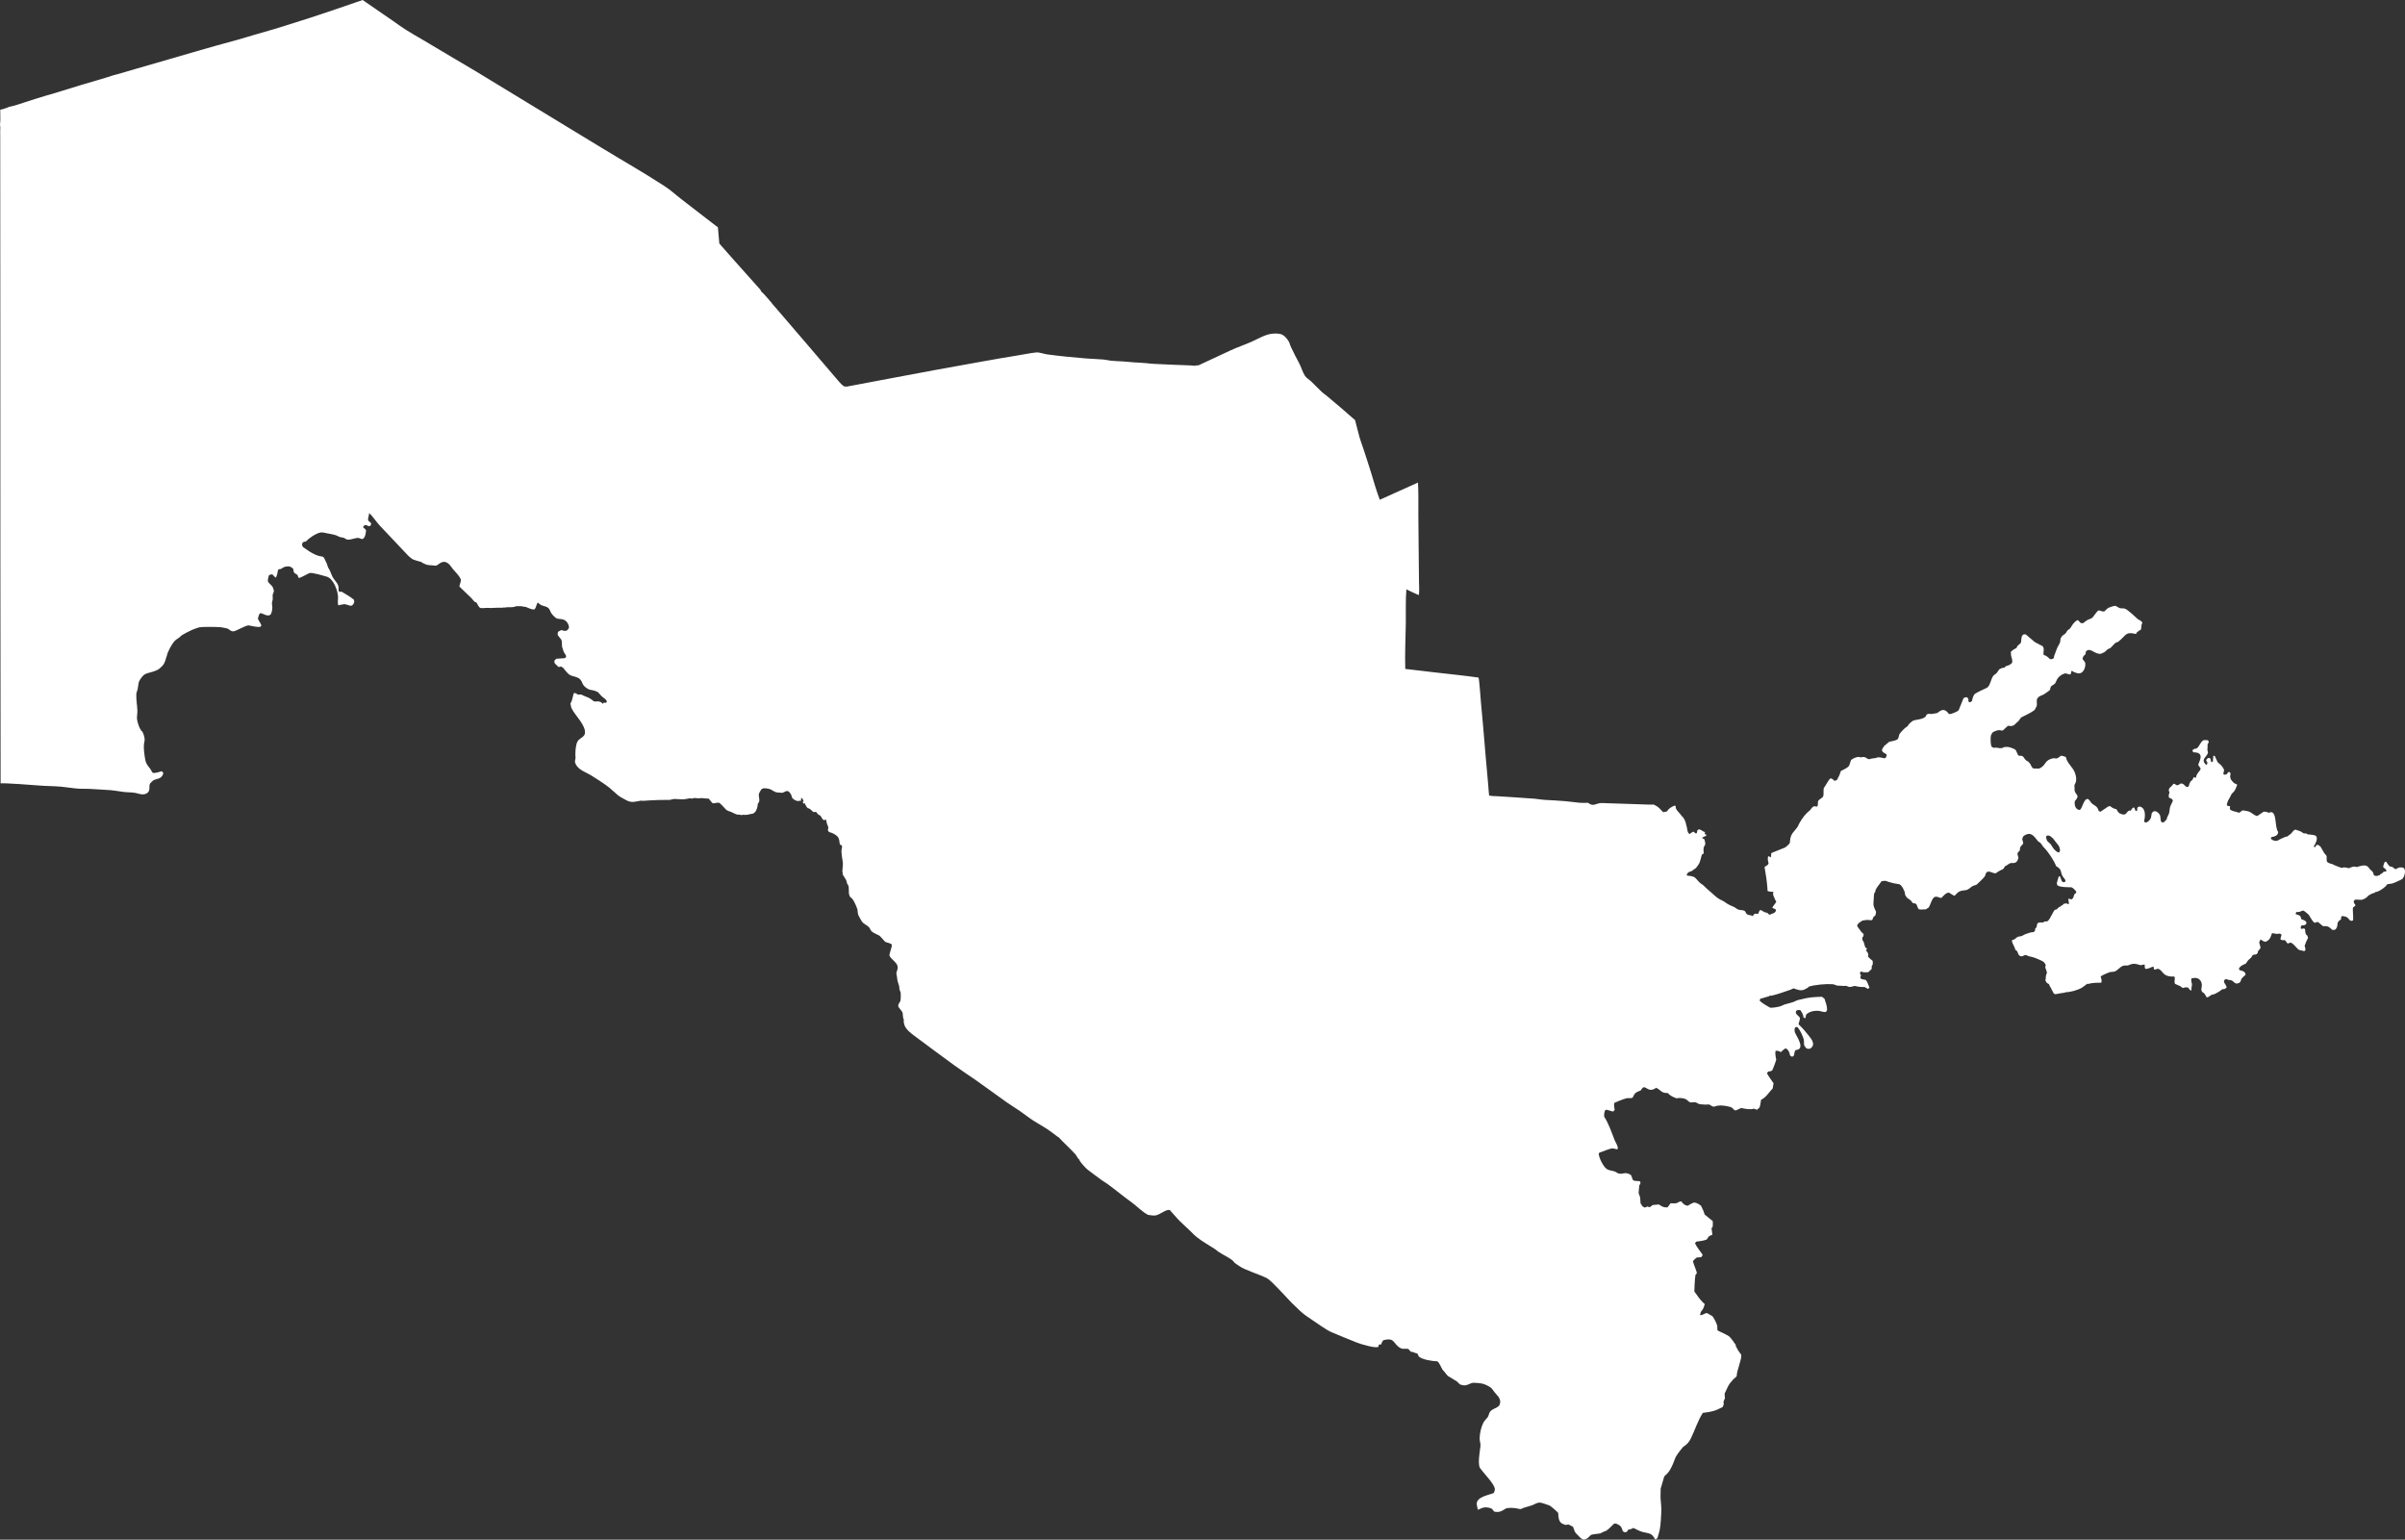<svg width="1376" height="881" viewBox="0 0 1376 881" fill="none" xmlns="http://www.w3.org/2000/svg">
<rect x="0" y="0" width="1376" height="881" fill="#333333" stroke="none"/>
<path fill-rule="evenodd" clip-rule="evenodd" d="M1170.78 478.504C1170.95 478.238 1171.23 478.141 1171.52 478.077C1172.75 477.795 1174.49 479.59 1175.22 480.486C1175.48 480.799 1175.64 481.178 1175.92 481.476C1176.38 481.901 1176.69 482.474 1177.05 482.927C1177.15 483.056 1177.3 483.146 1177.41 483.273C1178.08 484.088 1178.87 485.929 1178.53 486.97C1178.43 487.262 1178.31 487.576 1178.01 487.727C1176.75 487.822 1175.36 486.109 1174.66 485.192C1174.16 484.534 1173.8 483.726 1173.28 483.073C1172.79 482.463 1172.12 482.089 1171.62 481.499C1171.53 481.387 1171.39 481.3 1171.34 481.207C1170.94 480.49 1170.49 479.301 1170.78 478.504ZM1021.44 484.89C1021.4 484.887 1014.26 487.741 1013.47 488.103C1013.27 488.909 1013.44 489.848 1013.09 490.607C1012.66 490.248 1012.13 490.055 1011.61 489.877C1011.61 490.341 1011.47 490.785 1011.44 491.245C1011.28 493.457 1012.99 494.091 1010.36 495.576C1010.09 495.728 1009.87 495.949 1009.56 496.014C1010.32 500.18 1010.96 504.632 1011.26 508.846C1011.28 509.139 1011.15 509.467 1011.3 509.745C1011.51 510.137 1013.94 510.374 1014.4 510.298L1014.72 510.589L1014.43 511.028C1014.53 511.432 1014.51 512.393 1014.69 512.687C1015.31 513.671 1015.48 514.961 1016.3 515.881C1015.82 517.165 1014.3 518.278 1014.04 519.575C1014.64 519.739 1016.38 520.151 1016.08 521.119C1015.55 522.795 1013.43 522.68 1012.77 523.415C1012.41 523.341 1012.06 523.194 1011.75 523.008C1011.63 522.697 1011.31 522.429 1011.01 522.309C1010.59 522.142 1010.11 522.177 1009.7 521.995C1008.77 521.591 1008.18 520.915 1007.1 520.712C1006.52 521.233 1006.21 521.975 1006.02 522.716C1005.57 523.08 1004.71 522.851 1004.21 522.747C1003.51 523.015 1003.1 523.644 1002.85 524.321C1002.2 523.367 1000 524.027 999.141 522.716C998.782 522.167 998.617 521.383 997.915 521.088C996.86 520.642 995.56 520.892 994.477 520.42C993.444 519.971 992.607 519.124 991.601 518.73C990.484 518.293 989.419 517.852 988.385 517.218C987.266 516.531 986.382 515.722 985.129 515.182C981.851 513.771 979.52 510.844 976.763 508.701C975.94 508.061 975.328 507.188 974.507 506.543C973.946 506.102 973.335 505.727 972.769 505.291C971.562 504.36 970.307 502.25 969.046 501.744C967.861 501.267 966.445 501.116 965.182 500.991L965.029 500.614C965.785 498.475 966.906 499.091 968.262 498.172C968.866 497.764 969.237 497.344 969.913 497.005C970.454 496.732 971.174 495.476 971.586 494.97C973.087 493.119 973.111 489.911 973.978 488.688L974.507 488.573L974.777 488.25C974.7 487.234 974.549 486.176 974.731 485.163C975.029 483.483 976.063 483.995 975.479 481.5C975.41 481.204 975.274 480.439 975.09 480.225C974.85 479.945 974.119 479.808 973.776 479.411C974.596 478.796 975.244 478.72 976.074 478.275L976.315 477.722C976.093 477.445 975.667 477.247 975.314 477.253L975.49 476.063C974.116 476.031 972.67 473.706 971.249 474.98C970.879 475.312 971.196 476.331 970.566 476.946C970.011 476.924 969.516 476.503 969.27 476.025L968.751 475.902C968.046 476.2 967.284 476.778 966.654 477.223C965.363 476.59 965.404 474.366 965.059 473.147C964.337 470.587 964.654 470.381 963.096 467.823C962.906 467.51 962.538 467.324 962.294 467.055C961.897 466.615 961.589 466.099 961.211 465.642C960.115 464.32 958.467 463.09 958.713 461.126C958.467 461.15 958.035 460.953 957.834 461.05C956.188 461.847 954.72 462.563 953.789 464.273L951.608 464.762C949.357 462.527 949.071 461.727 946.185 460.371C946.141 460.351 943.546 460.405 943.325 460.397L932.318 460.019L918.95 459.586C917.984 459.555 916.932 459.447 915.97 459.493C914.396 459.568 913.056 460.346 911.593 460.54C910.736 460.654 909.204 459.953 908.609 459.365C907.066 459.355 905.405 459.486 903.876 459.351C901.184 459.112 898.5 458.716 895.809 458.452C891.778 458.056 887.661 457.941 883.622 457.69C881.784 457.575 879.95 457.182 878.113 457.032C871.16 456.467 864.163 456.118 857.201 455.628C855.485 455.507 853.67 455.585 851.99 455.218C851.73 453.179 851.642 451.199 851.471 449.157C850.978 443.288 850.386 437.422 849.902 431.547C849.084 421.622 848.25 411.698 847.301 401.786C847.054 399.206 846.437 389.515 845.938 387.705C837.588 386.546 829.182 385.687 820.806 384.733C815.208 384.096 809.605 383.354 804.004 382.764C803.745 374.139 804.18 365.379 804.321 356.734C804.426 350.267 804.125 343.659 804.638 337.233C804.912 337.358 811.147 340.385 811.803 340.487C812.101 337.958 811.89 335.318 811.862 332.772C811.787 326.151 811.706 319.525 811.657 312.904L811.501 295.023C811.442 288.743 811.647 282.389 811.283 276.117C803.996 279.385 796.717 282.671 789.44 285.964C787.454 280.786 785.944 275.336 784.32 270.037C782.948 265.563 781.456 261.106 780.008 256.655C779.335 254.587 778.485 252.52 777.906 250.428C776.985 247.1 776.167 243.728 775.299 240.384C769.861 235.647 764.404 230.875 758.838 226.289C758.057 225.645 757.13 225.079 756.392 224.394C754.252 222.407 752.264 220.238 750.148 218.222C749.144 217.267 747.384 216.24 746.634 215.076C745.184 212.822 744.467 209.899 743.172 207.558C741.713 204.916 740.326 202.181 739.037 199.442C738.585 198.484 738.069 197.462 737.837 196.42C737.242 194.918 736.096 193.492 734.956 192.439C733.301 190.91 731.447 190.822 729.286 190.851C724.433 190.917 720.452 193.586 716.233 195.475C712.241 197.263 708.001 198.646 704.061 200.494C697.972 203.351 691.911 206.196 685.796 209C685.556 209.11 684.638 209.083 684.322 209.07L683.976 209.312C679.933 208.923 675.823 208.954 671.773 208.739C667.946 208.536 664.112 208.356 660.278 208.206C658.692 208.144 657.066 207.942 655.493 207.767C653.4 207.535 651.206 207.52 649.096 207.371C646.796 207.21 644.5 206.928 642.201 206.792C640.027 206.664 637.8 206.62 635.636 206.406C634.247 206.269 632.86 205.857 631.472 205.731C628.051 205.42 624.596 205.373 621.171 205.091C613.885 204.491 606.332 203.768 599.079 202.774C597.365 202.538 594.575 201.524 593.034 201.663C589.494 201.983 585.837 202.816 582.313 203.364C575.621 204.405 568.977 205.632 562.306 206.799C544.621 209.893 526.965 213.198 509.324 216.531C501.02 218.101 492.711 219.641 484.41 221.225C484.307 221.245 483.125 221.113 482.976 221.1C481.982 220.5 480.897 219.408 480.15 218.529C468.175 204.454 456.123 190.448 444.099 176.427C443.76 176.031 440.997 172.945 441.02 172.69C440.467 172.307 440.276 171.865 439.871 171.407C438.454 169.812 437.126 168.19 435.518 166.792C435.559 166.724 435.088 165.829 435.016 165.748L427.763 157.623C422.346 151.557 416.887 145.485 411.555 139.343L410.734 130.017C410.273 129.689 409.795 129.374 409.347 129.029L389.703 113.867C385.873 110.911 383.949 108.905 379.881 106.286C366.326 97.557 358.34 93.18 344.569 84.802L273.94 41.834C269.457 39.107 264.91 36.469 260.398 33.789L241.623 22.634C237.961 20.459 235.828 19.343 232.234 17.056C229.236 15.148 227.656 13.902 224.729 11.885L209.718 1.543L207.485 0C187.129 7.079 166.666 14.006 145.909 19.811C142.558 20.748 139.218 21.88 135.863 22.78C120.534 26.894 105.29 31.388 90.048 35.84C82.43 38.065 74.792 40.19 67.186 42.47C66.539 42.664 65.851 42.752 65.215 42.964C59.044 45.021 52.769 46.708 46.544 48.586C39.62 50.674 32.738 52.939 25.775 54.887C21.926 55.964 18.101 57.304 14.281 58.502C11.787 59.284 9.148 60.276 6.614 60.843C6.193 60.937 5.648 60.987 5.254 61.148C3.518 61.858 1.994 62.436 0.14 62.78C0.091 65.117 0.293 67.513 0.136 69.84C0.098 70.391 -0.057 71.121 0.022 71.663C0.113 72.291 0.233 72.934 0.172 73.58C0.049 74.884 0.13 76.095 0.132 77.392L0.138 90.452L0.155 119.768C0.155 144.607 0.197 169.447 0.197 194.286C0.197 278.937 0.212 363.589 0.341 448.24C2.413 447.942 19.325 449.198 22.064 449.443C26.382 449.83 30.694 449.748 35.025 450.138C38.421 450.445 41.825 451.094 45.238 451.296C47.407 451.424 49.639 451.267 51.794 451.433C55.699 451.733 59.629 451.808 63.527 452.145C65.922 452.352 68.342 452.868 70.737 453.148C72.972 453.41 75.421 453.302 77.617 453.736C78.65 453.94 79.713 454.338 80.75 454.48C82.725 454.752 84.906 454.141 85.414 451.915C85.753 450.43 85.014 449.21 86.276 447.85C86.369 447.75 87.675 446.53 87.732 446.501C88.743 445.98 90.099 445.757 91.17 445.329C92.239 444.901 93.761 443.204 93.269 441.981L92.524 441.301C90.664 441.807 89.494 442.334 87.545 442.289C87.078 442.127 86.355 440.508 86.058 440.068C85.269 438.901 84.201 437.878 83.662 436.549C83.477 436.092 83.222 435.342 83.136 434.86C82.641 432.093 82.046 428.434 82.413 425.53C82.499 424.855 82.719 424.137 82.757 423.463C82.835 422.052 82.08 419.517 81.274 418.391L80.654 418.118L80.694 417.711C79.679 416.771 78.395 412.679 78.363 411.148C78.33 409.621 78.655 408.054 78.6 406.518C78.484 403.342 77.88 400.64 77.993 397.308C78.033 396.125 78.635 395.133 78.809 394.008C78.975 392.924 79.104 391.811 79.312 390.736C79.332 390.636 79.59 389.855 79.634 389.77C82.63 384.144 84.362 385.854 89.79 383.474C90.993 382.947 92.125 381.847 92.996 380.895C94.577 379.167 94.71 377.131 95.508 375.047C95.851 372.99 98.377 368.46 99.732 366.962C100.436 366.184 101.457 365.539 102.308 364.974C102.498 364.847 102.879 364.388 103.112 364.409C103.121 363.566 109.338 360.654 110.096 360.332C111.19 359.865 112.384 359.507 113.507 359.102C115.292 358.457 125.001 358.733 126.471 358.921C127.543 359.058 128.652 359.342 129.716 359.546C131.13 359.818 131.872 361.405 133.571 361.241C135.351 361.07 140.758 357.605 142.364 357.868C143.951 358.128 147.638 359.185 149.192 358.531L149.529 357.834C149.076 356.373 147.954 355.251 147.553 353.951C147.698 353.284 148.202 351.311 148.842 350.892C149.984 350.534 152.71 353.066 154.573 351.834C155.548 351.189 155.808 348.416 155.808 347.461C155.808 346.614 155.516 345.713 155.605 344.852C155.67 344.234 155.977 343.596 156.031 342.979C156.096 342.238 155.995 341.358 155.978 340.607C155.96 339.782 156.861 338.946 156.667 337.94C156.569 337.432 156.308 336.6 156.101 336.125C155.429 334.585 153.484 333.888 153.205 332.225C153.274 331.603 153.61 329.431 154.084 328.98C154.791 328.774 155.314 328.493 156.043 328.817C156.308 329.192 157.357 330.477 157.874 330.478C158.546 329.245 158.833 327.511 159.067 326.151L159.534 325.668L160.454 325.682C160.735 325.322 160.969 325.42 161.219 325.266C162.702 324.351 162.735 324.195 164.658 324.109C165.834 323.898 167.087 324.7 167.801 325.569C168.161 329.033 169.067 327.561 170.367 329.286L170.7 330.505L171.024 330.67C172.257 330.59 175.828 328.386 177.055 327.917C178.476 327.373 185.617 329.603 186.872 329.937C190.797 330.983 193.427 338.236 193.412 341.834C193.406 343.465 193.06 344.782 193.533 346.362C194.616 346.189 195.698 345.855 196.776 345.725C198.094 345.566 200.079 346.866 201.185 346.545C202.106 346.065 202.411 345.341 202.711 344.361L202.482 343.163C201.296 342.026 196.836 339.33 195.351 338.496L194.436 338.713L193.665 338.048C194.235 333.857 192.012 333.315 190.147 329.847C189.584 328.8 189.244 327.559 188.735 326.477C188.442 325.853 187.994 325.283 187.706 324.659C187.391 323.974 187.279 323.17 186.973 322.484C184.358 316.63 185.507 319.512 180.675 317.492C178.044 316.39 175.681 314.617 173.328 313.016L172.768 311.751L173.083 310.597L173.799 310.015L174.866 309.913C176.935 307.843 180.32 305.449 183.193 304.729C184.347 304.439 185.76 304.889 186.883 305.112C188.702 305.473 190.637 305.739 192.393 306.353C193.095 306.599 193.76 307.073 194.465 307.302C195.123 307.514 195.903 307.486 196.56 307.7C197.311 307.944 198.011 308.682 198.856 308.767C201 308.982 203.31 307.563 205.324 307.834C205.811 307.899 206.842 308.564 207.319 308.453C209.042 307.886 209.27 304.941 209.445 303.486C209.222 302.902 208.295 302.149 207.794 301.837V301.549C208.278 300.741 208.032 300.959 208.688 300.494C209.893 300.179 210.556 301.269 211.456 301.037L212.052 300.676C212.209 300.387 212.443 299.663 212.273 299.333C211.925 298.834 210.863 298.242 210.722 297.85C210.237 296.491 211.298 295.045 211.134 293.561C212.646 294.595 215.741 299.154 217.311 300.788C221.926 305.586 226.408 310.433 230.989 315.255C232.594 316.944 233.982 318.621 235.957 319.934C236.44 320.255 240.389 321.471 241.074 321.574C241.334 322.034 243.406 322.847 243.827 323.016C245.01 323.494 246.109 323.328 247.329 323.505C250.527 323.969 249.617 323.447 252.225 321.964C252.755 321.662 254.163 321.333 254.81 321.568C257.174 322.429 257.61 323.747 259.064 325.54C259.868 326.532 263.448 330.092 263.65 331.697C263.829 333.113 262.606 335.076 262.934 335.719C265.276 337.918 267.569 340.158 269.863 342.405C270.226 342.76 271.186 344.093 271.477 344.277C271.795 344.477 272.265 344.63 272.613 344.786C273.368 345.853 273.646 347.268 274.867 347.895C276.15 348.069 277.311 347.879 278.579 347.825C279.415 347.79 280.293 347.954 281.127 347.895C283.387 347.734 285.476 347.687 287.734 347.735L287.908 347.593C288.615 347.785 289.354 347.501 290.063 347.467C291.379 347.404 292.823 347.571 294.123 347.267C294.363 347.21 295.247 346.86 295.414 346.848C296.204 346.788 299.071 346.769 299.763 347.252L300.163 347.113C301.457 347.315 303.967 348.994 305.735 348.709C306.934 347.579 306.711 346.046 307.689 344.781C308.22 345.192 308.918 345.903 309.502 346.191C311.176 347.014 312.574 346.706 314.028 348.212C314.515 348.716 314.852 349.874 315.21 350.503C315.868 351.657 317 352.804 318.06 353.586C319.475 354.629 321.756 353.601 323.818 355.389C324.821 356.259 325.755 358.061 325.464 359.414C325.224 359.932 324.704 360.47 324.258 360.81C323.393 361.223 322.091 360.868 321.248 360.504C320.547 360.781 320.006 361.09 319.359 361.485C319.043 361.949 318.986 362.898 319.109 363.424C321.363 366.649 321.486 365.084 321.567 370.02C321.688 370.188 322.349 372.681 322.667 373.247C323.182 374.166 323.842 374.651 323.912 375.83C323.693 376.065 323.498 376.329 323.309 376.588C321.673 376.691 320.036 376.785 318.402 376.926C317.826 377.265 317.42 377.68 317.104 378.252L317.429 379.622C318.127 380.348 318.874 381.032 319.616 381.712C320.128 381.557 320.607 381.423 321.146 381.372L321.728 381.956L322.025 381.89C323.201 383.298 324.831 385.768 326.533 386.458C328.115 387.099 330.375 387.307 331.69 388.522C333.71 390.39 332.471 391.864 336.292 394.156C337.438 394.843 338.841 394.807 340.082 395.199C342.921 396.098 342.325 396.555 344.276 398.409C345.243 399.329 346.487 399.848 347.146 401.096L347.084 401.838L346.638 402.118L345.362 402.094L344.943 402.728C342.968 400.394 340.503 401.855 339.72 401.23C336.534 398.685 336.333 399.204 333.676 397.97C333.289 397.79 332.911 397.494 332.482 397.401C331.989 397.294 331.239 397.595 330.738 397.445C330.155 397.27 329.291 396.392 328.639 396.575L328.219 396.808C327.922 398.088 327.598 399.358 327.251 400.626C327.069 401.294 326.579 402.045 326.337 402.723C326.655 403.516 326.69 404.583 327.01 405.27C328.89 409.293 335.388 415.043 334.646 419.714C334.317 421.782 331.427 422.499 330.488 424.152C329.353 426.149 329.194 429.631 329.194 431.992C329.194 432.576 329.324 433.21 329.288 433.789C329.239 434.571 328.778 435.488 329.029 436.299C330.296 440.378 334.552 441.466 337.892 443.482C340.402 444.998 345.946 448.54 348.512 450.612C350.249 452.016 351.824 453.643 353.567 455.042C354.775 456.012 356.579 456.912 357.918 457.665C361.333 459.582 362.764 458.768 366.617 458.153C367.088 458.078 367.661 458.266 368.148 458.232L371.536 457.993C375.466 457.748 379.317 457.678 383.244 457.705C384.07 457.486 385.319 457.138 386.153 457.176C387.642 457.244 389.158 457.369 390.648 457.379C391.845 457.388 393.251 457.007 394.435 456.824C394.986 456.739 395.666 456.975 396.233 456.943C396.333 456.938 396.814 456.678 396.969 456.589C397.822 456.6 398.674 456.775 399.521 456.786C400.268 456.796 401.019 456.614 401.77 456.682C403.084 456.8 404.169 457.009 405.504 456.966C406.297 457.846 406.883 458.881 407.79 459.639C408.986 459.783 410.096 459.118 411.276 459.327C412.249 459.5 414.762 462.76 415.564 463.399C416.369 464.041 417.394 464.184 418.301 464.58C419.748 465.211 420.655 465.857 422.167 466.199L422.658 466.022C423.161 466.337 424.935 466.516 425.304 466.172C426.017 466.493 427.983 466.101 428.783 466.013L429.032 465.78C429.469 465.87 430.519 465.649 430.865 465.501C432.335 464.871 433.075 463.035 433.371 461.575C433.412 461.378 433.516 460.111 433.556 460.028C433.773 459.599 434.203 459.075 434.335 458.652C434.759 457.294 433.864 455.539 434.237 454.127C434.356 453.677 435.354 451.939 435.658 451.606C436.506 450.68 439.306 451.131 440.433 451.519C441.861 452.009 442.975 453.201 444.511 453.421L447.595 453.668C447.797 453.64 449.49 452.799 449.847 452.688C451.761 452.094 453.033 455.371 453.289 456.66C454.531 457.775 455.284 458.313 457.018 458.387L457.629 458.07L458.058 458.283L458.394 458.123C458.207 457.793 458.358 456.823 458.441 456.486L459.204 457.079L459.8 458.55L459.331 458.702L459.293 459.112C459.393 459.39 459.762 459.744 460.003 459.897L460.48 459.528C460.577 460.3 461.548 461.897 462.128 462.424C463.543 462.608 464.289 463.714 465.314 464.655C466.177 464.569 466.274 464.53 467.085 464.666C467.17 464.797 467.714 465.669 467.783 465.731C468.194 466.101 468.922 466.45 469.4 466.752C469.792 466.999 470.466 469.32 471.692 469.291L472.273 469.015L472.686 469.099C472.809 469.747 472.879 470.486 473.069 471.115C473.616 472.926 474.288 473.058 473.631 474.992C474.345 476.562 474.609 476.016 475.927 476.584C477.313 477.184 479.079 478.096 479.769 479.534C480.345 480.731 480.219 481.978 480.548 483.253L481.43 483.622L481.815 484.309C481.671 485.201 481.445 486.208 481.416 487.094C481.391 487.822 481.923 492.186 482.116 492.8C482.467 493.912 482.083 497.006 481.955 498.232C481.885 498.911 482.323 499.641 482.116 500.347C482.738 501.517 483.717 502.682 484.226 503.856C484.459 504.392 484.467 505.08 484.691 505.622C484.782 505.842 485.463 506.759 485.487 506.898C485.756 508.425 485.56 510.129 485.759 511.676L486.283 513.063C486.549 513.491 487.174 513.749 487.471 514.117C488.259 515.083 488.911 516.313 489.414 517.449C489.551 517.758 490.499 519.936 490.578 520.348C490.795 521.465 490.638 522.761 491.188 523.821C491.674 524.756 492.993 527.36 493.695 527.971C494.694 528.838 496.344 529.646 497.246 530.628C497.826 531.259 498.092 532.415 498.788 532.989C500.185 534.142 501.792 534.586 503.28 535.475C503.575 535.652 505.791 538.218 505.995 538.439C506.851 539.365 507.467 539.225 508.495 539.553C509.046 539.728 509.639 540.09 510.171 540.341C510.714 541.613 508.453 545.923 508.975 546.974C510 549.035 513.125 550.648 513.544 552.944C513.904 554.926 512.632 556.115 512.899 557.324C513.228 558.812 513.227 559.117 513.405 560.624C513.543 561.784 514.168 563.007 514.427 564.166C514.582 564.856 514.504 565.625 514.668 566.309C514.807 566.886 515.232 567.488 515.335 568.063C515.433 568.616 515.337 572.147 515.185 572.628C514.816 573.797 513.721 574.405 513.948 575.833C513.956 575.888 514.238 576.434 514.277 576.494C514.913 577.414 515.949 578.394 516.396 579.436C516.64 580.004 516.35 581.845 517.144 583.708C516.895 584.466 517.169 585.296 517.331 586.038C517.952 588.883 521.361 591.37 523.485 592.938C531.049 598.523 538.563 604.203 546.187 609.703C550.151 612.563 554.266 615.251 558.281 618.041C564.279 622.208 570.109 626.63 576.095 630.812C578.505 632.496 581.035 634.024 583.46 635.686C586.078 637.481 588.521 639.471 591.196 641.211C593.679 642.827 596.326 644.212 598.803 645.823C600.978 647.239 602.877 648.774 604.927 650.302C605.069 650.407 605.617 650.664 605.705 650.758C608.848 654.142 612.317 657.242 615.422 660.631C615.705 660.94 616.545 662.601 616.767 662.797C617.857 663.763 617.221 663.291 617.985 664.554C618.484 665.38 621.361 668.606 622.268 669.274C624.994 671.277 627.616 673.385 630.39 675.334C631.416 676.055 632.524 676.674 633.544 677.405C638.213 680.746 642.547 684.5 647.246 687.821C650.488 690.111 653.363 693.386 656.874 695.155C658.298 695.363 659.78 695.651 661.154 695.463C663.617 695.127 667.222 691.736 669.296 692.395C671.199 694.475 673.082 696.793 675.081 698.781C676.803 700.494 678.67 702.122 680.428 703.812C681.805 705.137 683.216 706.657 684.698 707.851C687.952 710.471 691.659 712.446 695.137 714.717C695.758 715.122 696.297 715.697 696.909 716.118C699.498 717.903 702.507 719.176 705.025 721.068C705.379 721.335 705.786 721.909 706.091 722.247C706.836 723.069 708.172 723.783 709.058 724.442C712.04 726.664 720.916 729.293 725.024 731.485C727.535 732.825 736.977 743.457 739.245 745.7C740.782 747.22 742.373 748.694 743.934 750.188C746.04 752.203 748.596 753.818 750.996 755.443C753.406 757.074 758.898 761.014 761.669 762.209C766.564 764.319 771.501 766.261 776.433 768.27C778.166 768.975 787.244 771.748 788.616 770.614L788.904 769.481L789.135 769.299C789.417 769.266 789.86 769.292 790.122 769.419C790.367 768.566 790.849 767.614 791.392 766.912C798.344 764.964 796.89 769.131 801.37 771.425C802.925 772.222 804.994 771.367 806.007 772.077C806.262 772.431 806.935 773.311 807.342 773.507C808.706 773.503 809.633 774.344 810.874 774.461C811.234 774.97 811.538 775.601 811.742 776.189C813.839 778.037 819.338 778.828 822.224 778.942C823.334 779.224 824.635 782.667 825.282 783.653C825.565 784.084 826.044 784.506 826.38 784.906C827.045 785.701 827.676 786.669 828.457 787.355C828.667 787.54 832.691 789.901 833.306 790.29C834.101 790.791 834.666 791.719 835.438 792.207C835.509 792.251 836.617 792.526 836.769 792.567C839.335 793.271 841.036 791.212 843.192 791.222C844.589 791.231 846.19 791.447 847.584 791.604C849.012 791.765 852 793.173 853.121 794.138C853.841 794.756 854.412 795.793 855.012 796.531C856.905 798.859 859.412 800.678 857.856 804.118C856.537 805.874 853.479 806.075 852.349 808.076C851.881 808.903 851.721 810.001 851.238 810.813C850.715 811.689 849.406 812.603 848.625 814.195C847.327 816.845 846.655 820.061 846.564 823.004C846.523 824.344 846.995 825.524 847.064 826.822C847.098 827.446 846.896 828.331 846.823 828.965C846.451 832.193 845.65 836.544 846.541 839.633C846.618 839.9 848.264 841.901 848.48 842.172C850.304 844.439 854.669 849.113 855.21 851.605C855.417 852.558 855.02 853.431 854.676 854.283C852.261 855.378 844.895 856.398 844.895 860.429C844.895 861.351 845.41 863.002 845.554 863.909C846.617 863.489 847.93 862.793 849.005 862.586C850.213 862.351 852.808 862.634 853.763 863.537C854.873 864.588 854.175 865.135 856.578 865.151C859.477 865.171 860.947 863.091 862.402 862.923C863.92 862.75 865.488 862.75 867.004 862.958C867.485 863.025 869.667 863.582 870.069 863.487C870.649 863.35 871.274 862.944 871.848 862.746C873.437 862.196 875.125 861.88 876.704 861.278C878.56 860.569 879.151 859.727 881.32 859.809C882.001 859.835 886.1 861.235 886.555 861.458C887.426 861.886 890.793 864.815 891.516 865.709C891.626 867.792 891.623 870.39 893.55 871.694C893.61 871.735 895.508 872.549 895.558 872.558C895.636 872.571 897.308 872.35 897.497 872.328C898.312 872.777 899.134 873.227 899.981 873.616C901.183 876.632 900.597 876.392 902.905 878.609C904.381 880.026 904.176 880.217 906.019 881C907.529 880.628 907.58 880.768 908.693 879.775C908.888 879.601 910.042 878.434 910.16 878.368C911.291 877.727 914.721 877.701 915.734 877.354C916.248 877.178 916.771 876.764 917.276 876.537C917.785 876.307 918.514 876.177 918.977 875.891C920.549 874.925 922.097 873.124 923.468 871.843L924.598 871.776C927.302 872.875 927.707 873.668 928.484 876.12L929.122 876.635L930.169 876.737L930.98 876.329L931.479 875.329C932.32 875.225 933.779 874.809 934.477 874.288C936.327 875.041 937.645 875.999 939.68 876.559C943.527 877.619 944.873 876.831 947.045 880.953L948.293 880.118C948.702 878.654 949.17 877.191 949.529 875.715C950.141 873.206 950.51 866.258 950.51 863.667C950.51 861.259 950.089 858.831 950.057 856.421C950.037 854.883 950.115 853.336 950.138 851.797C950.139 851.658 951.985 845.52 952.199 844.797C955.028 842.255 955.387 841.535 957.174 837.655C957.802 836.292 958.244 834.536 959.002 833.266C960.015 831.566 961.699 829.435 962.984 827.918C963.051 827.84 964.203 827.059 964.364 826.94C965.624 826.014 966.667 824.564 967.351 823.184C969.704 818.435 971.373 812.881 974.258 808.453C979.337 807.83 981.357 807.372 985.624 805.092C985.702 804.89 986.232 803.6 986.241 803.498C986.255 803.368 986.049 802.158 986.078 802.088C986.155 801.902 986.905 800.16 986.902 800.096C986.86 799.213 986.671 798.129 986.771 797.278C986.777 797.219 987.111 796.617 987.155 796.527C987.89 795.099 988.672 792.988 989.625 791.717C990.236 790.904 990.971 790.127 991.628 789.35C992.234 788.635 993.126 788.259 993.625 787.389C993.774 783.761 996.578 777.869 996.253 775.19C995.632 774.324 994.896 773.445 994.36 772.532C993.911 771.769 993.515 770.953 993.097 770.171C993.056 770.094 993.168 769.624 993.061 769.485C992.008 768.101 990.837 766.194 989.644 764.981C988.43 763.746 982.768 761.515 982.677 761.2C982.44 760.369 982.631 759.602 982.535 758.786C982.398 757.622 980.501 753.904 979.719 753.095C979.659 753.033 978.453 752.366 978.301 752.278C977.773 751.973 976.714 751.17 976.03 751.406C974.814 751.824 974.044 752.586 972.674 752.537C972.806 751.99 972.876 751.223 973.103 750.737C973.306 750.306 973.824 749.748 974.111 749.353C974.747 748.478 975.082 747.203 975.357 746.165C972.932 744.277 971.234 741.474 969.418 739.002C969.475 736.606 969.583 734.164 969.761 731.779C969.818 731.026 970.057 730.353 970.002 729.572L970.807 728.586C971.067 728.058 968.868 723.147 968.589 721.709C969.118 720.89 970.013 720.104 970.796 719.545C971.662 719.512 972.727 719.489 973.558 719.202L974.173 718.01C972.697 715.883 970.979 713.793 969.779 711.487L970.39 710.496C972.442 710.174 974.585 710.033 976.525 709.222L977.361 707.92C977.823 707.201 978.94 706.784 979.737 706.483C979.585 705.203 979.411 703.929 979.227 702.653L979.827 702.267C980.023 700.923 980.063 699.975 979.905 698.652C978.916 697.947 978.024 697.205 977.102 696.407C974.715 694.345 975.662 695.873 974.692 693.115C974.308 692.023 973.676 690.924 973.181 689.866C971.841 688.976 970.618 687.936 968.87 688.169C967.755 688.707 966.689 689.193 965.673 689.911C963.995 689.822 962.845 688.773 961.966 687.427C960.7 687.404 960.467 688.03 959.38 688.378C958.308 688.722 956.939 688.533 955.822 688.512C955.223 689.312 954.653 690.127 953.998 690.884C951.54 690.909 951.196 690.49 949.091 689.189L945.529 689.526C945.108 689.843 944.219 690.635 943.729 690.796L942.652 690.378C942.104 690.463 941.685 690.884 941.061 690.951L939.883 690.43C937.785 687.549 938.983 688.912 938.297 684.879C938.176 684.156 937.628 683.375 937.541 682.657C937.485 682.188 937.868 678.986 937.913 678.249L938.518 677.353L938.537 676.35L938.051 675.841C937.237 675.875 934.998 675.808 934.298 675.277L933.158 672.346C929.835 670.215 928.817 672.007 926.339 671.534C925.306 671.336 924.648 670.579 923.782 670.293C922.122 669.744 920.527 669.845 919.054 668.716C917.291 667.366 914.685 662.433 914.713 660.024L915.117 659.527C917.312 658.857 920.604 657.26 922.586 657.124C923.156 657.086 924.615 657.597 925.357 657.668L925.664 656.869C925.404 655.113 924.279 653.642 923.652 652.021C921.929 647.558 920.379 642.939 917.782 638.889C917.804 637.296 917.782 636.664 918.431 635.186C919.517 634.551 922.127 636.201 923.092 635.957L923.801 635.064C923.724 633.786 923.182 632.273 923.664 631.048C925.83 630.096 928.313 629.044 930.569 628.445C931.662 628.155 932.949 628.644 934.058 628.099C935.443 625.046 936.11 625.035 938.707 623.961C939.012 623.439 939.677 622.483 940.23 622.181C942.093 621.613 943.321 625.457 947.598 622.412C950.519 623.948 950.538 625.536 954.217 625.441C955.519 626.985 957.266 627.743 959.138 628.445C960.822 628.094 963.178 628.227 964.698 629.059C965.4 629.443 965.969 630.238 966.66 630.603C967.519 631.059 968.643 630.617 969.542 630.664C970.675 630.722 971.51 631.603 972.504 631.83C973.226 631.995 976.772 632.166 977.678 631.941C978.788 632.256 979.485 633.313 980.733 633.211C981.236 633.17 981.827 632.842 982.334 632.746C984.112 632.411 985.832 632.567 987.605 632.865C988.296 632.981 990.395 633.403 990.965 633.847C991.741 634.455 991.941 635.238 993.02 635.4C994.126 635.012 995.176 634.479 996.234 633.973C997.696 634.371 1001.93 635.14 1003.39 634.35L1005.26 635.002C1005.7 634.547 1006.18 634.114 1006.69 633.731C1007.25 632.226 1007.28 630.783 1007.6 629.238C1010.13 628.306 1012.34 624.73 1014.24 622.789L1014.71 619.793C1013.99 618.757 1011.19 615.049 1010.98 613.974C1011.26 613.761 1011.52 613.391 1011.7 613.09C1012.36 613.161 1013.35 612.895 1013.91 612.546C1014.33 611.922 1016.25 606.821 1016.27 606.186C1016.27 606.052 1016.03 605.365 1016 605.177C1015.8 604.055 1015.6 602.416 1015.9 601.26C1016.89 601.191 1018.09 601.392 1018.88 602.042C1019.69 601.267 1020.48 600.525 1021.43 599.905L1022.23 600.128C1023.23 600.81 1024.11 602.697 1024.12 603.892L1025.1 604.622L1025.9 604.444C1026.79 603.992 1026.38 602.091 1027.3 600.87C1033.33 600.436 1027.9 593.131 1026.89 590.625C1026.72 590.206 1026.71 588.49 1026.96 588.02L1027.77 587.641L1028.47 587.761C1030.26 589.956 1031.11 592.195 1032.07 594.886C1032.1 594.97 1032.16 597.564 1032.18 598L1033.23 599.634L1034.32 600.169L1035.72 600.01C1039 597.798 1036.55 594.689 1034.84 592.559C1032.72 589.924 1031.58 588.518 1029.15 586.225C1028.76 585.584 1030.16 583.49 1029.72 582.253C1029.1 581.238 1027.92 580.78 1027.47 579.627L1027.53 578.704L1027.94 578.209C1028.47 577.876 1029.51 577.807 1030.09 578.032C1030.97 579.387 1031.74 580.497 1031.87 582.202L1032.69 582.659L1032.93 582.44C1033.13 581.798 1033.28 581.322 1033.31 580.643C1034.98 578.751 1038.34 578.121 1040.84 578.457C1042.17 578.635 1043.42 579.341 1044.8 578.982L1045.36 577.825C1045.42 575.772 1044.5 573.46 1043.87 571.472C1043.37 571.049 1042.94 570.7 1042.4 570.346C1037.53 570.512 1035.09 570.623 1030.26 571.873C1029.54 572.058 1028.74 572.186 1028.05 572.443C1027.33 572.713 1026.64 573.166 1025.91 573.408C1024.28 573.95 1022.57 574.294 1020.92 574.81C1020.17 575.048 1019.42 575.583 1018.65 575.787C1016.78 576.288 1014.71 576.672 1012.77 576.616C1010.53 575.294 1008.58 574.309 1006.73 572.557L1007.15 571.505L1012.18 570.039C1012.53 569.444 1013.19 569.808 1013.84 569.663C1017.37 568.874 1021.11 567.389 1024.48 566.299C1024.8 566.193 1025.16 565.988 1025.48 565.845L1026.18 565.525C1028.4 566.252 1030.4 567.298 1032.68 566.054C1033.42 565.649 1034.41 565.259 1034.93 564.545C1038.43 563.454 1044.89 562.879 1048.63 563.169C1049.42 563.23 1050.32 563.804 1051.12 563.954C1051.45 564.017 1054.8 564.153 1055 564.166C1055.35 564.19 1055.77 564.032 1056.11 564.079C1056.69 564.161 1057.34 564.569 1057.92 564.721C1058.64 564.911 1061.1 564.129 1061.15 564.139C1063.05 564.596 1064.84 564.884 1066.83 564.745C1067.51 565.191 1068.03 565.494 1068.77 565.82L1069.61 565.12C1068.88 563.596 1068.6 561.907 1067.43 560.709L1065.04 560.24L1064.33 559.51L1064.74 558.039L1064.14 557.039L1064.44 555.968C1065.1 555.914 1065.29 556.098 1065.91 556.247C1066.87 556.477 1067.96 556.324 1068.93 556.276C1069.58 555.659 1070.24 555.053 1070.88 554.424L1070.89 552.854C1071.79 551.37 1071.47 551.829 1071.44 549.802C1070.47 549.04 1069.68 548.445 1068.9 547.512C1068.93 545.899 1068.93 545.102 1067.72 544.071L1068.13 542.6L1067.32 542.268C1066.53 540.692 1066.83 539.382 1065.53 537.828C1065.53 537.348 1065.55 536.868 1065.55 536.388L1066.15 535.688L1066.22 534.365C1065.87 534.061 1065.35 533.728 1065.07 533.379C1064.26 532.363 1063.52 531.241 1062.75 530.186C1061.81 528.899 1065.06 526.966 1065.82 526.682C1065.94 526.64 1066.78 526.555 1066.95 526.533C1069.53 526.193 1068.47 526.482 1070.49 526.569C1070.58 526.572 1070.91 526.461 1071.02 526.434L1071.47 525.972L1071.42 525.664L1072.12 524.37L1072.95 523.972L1073.4 521.784C1071.58 517.876 1071.79 518.276 1072.05 514.017C1072.11 513.044 1072.12 512.072 1072.3 511.114L1072.88 510.451C1072.83 508.597 1075.26 506.209 1076.42 504.354C1076.54 504.309 1076.87 504.162 1076.99 504.147C1079.35 503.839 1078.58 503.99 1080.43 504.583C1082.36 505.204 1084.2 505.621 1086.18 505.872L1086.92 506.061C1088.26 506.844 1089.21 509.017 1089.7 510.289C1089.94 510.909 1089.88 511.734 1090.13 512.345C1090.17 512.445 1090.98 513.538 1091.09 513.697C1091.2 513.858 1093.08 515.025 1093.27 515.252C1093.75 515.79 1093.83 516.305 1094.54 516.776C1095.68 516.951 1095.49 516.832 1096.43 517.32C1096.86 518.121 1097.19 519.676 1097.84 520.275C1099.21 520.67 1100.4 520.233 1101.8 520.35C1102 520.225 1103.39 519.382 1103.42 519.332C1104.66 517.61 1105.05 514.568 1106.63 513.42C1108.07 512.376 1110.02 514.166 1110.88 513.699C1111.9 512.606 1113.49 510.575 1115.19 510.812C1115.61 511.067 1117.97 512.683 1118.32 512.533C1120.91 509.76 1121.14 509.84 1124.52 509.352C1124.66 509.332 1125.1 509.292 1125.22 509.25C1126.75 508.675 1127.38 507.733 1128.49 507.084C1129.2 506.67 1130.3 506.571 1130.97 506.118C1131.17 505.982 1135.32 502.067 1135.64 501.378C1136.08 500.421 1136 499.509 1136.99 498.877C1138.59 498.29 1139.81 499.656 1141.78 499.717C1142.6 499.196 1143.45 498.538 1144.32 498.107C1146.1 497.224 1146.14 497.584 1147.11 495.69C1147.61 495.641 1149.37 494.226 1149.96 493.989C1151.52 493.368 1153.62 494.94 1154.76 491.197C1155.07 490.187 1153.8 489.058 1154.54 487.733C1154.95 487.567 1155.53 486.695 1155.72 486.326C1155.33 484.154 1157.27 483.728 1157.6 482.383L1157.01 480.165C1157.17 479.297 1157.5 478.469 1158.29 478.006C1162.16 475.753 1163.63 478.395 1166.01 481.313C1166.35 481.731 1167.09 481.952 1167.45 482.363C1167.94 482.925 1168.39 483.604 1168.84 484.204C1168.86 484.234 1168.89 484.418 1168.9 484.463C1170.93 486.035 1175.52 492.829 1176.35 495.562C1179.97 497.671 1178.65 498.667 1180.06 501.332C1180.51 502.185 1181.8 503.1 1181.73 504.167L1181.4 504.662L1180.76 504.842L1179.77 504.415L1178.61 501.504L1177.98 501.37C1177.85 501.457 1176.94 504.677 1176.81 505.243C1176.74 505.563 1176.97 506.224 1177.1 506.5C1178.36 507.787 1183.79 507.646 1185.04 507.707C1185.79 507.744 1187.63 509.55 1187.94 510.309L1187.82 510.868L1186.8 511.766C1186.5 512.772 1186.32 513.74 1185.53 514.503L1184.38 514.57L1183.89 514.136L1183.34 514.532C1183.62 515.445 1183.75 516.534 1183.59 517.382C1183.2 517.466 1182.57 517.108 1182.32 516.847L1180.65 517.222L1179.93 518.077L1179.22 518.214L1178.96 518.709C1178.25 518.696 1177.23 519.73 1176.89 520.261L1175.76 520.569C1174.79 521.123 1173.26 525.449 1171.69 526.968C1171.22 527.266 1170.22 527.336 1169.69 527.278L1168.87 527.901C1167.89 527.81 1166.62 527.612 1165.8 528.302C1165.44 528.766 1165.25 529.973 1165.22 530.53L1164.46 531.294L1164.26 532.687L1163.44 533.406C1162.28 533.182 1159.53 534.256 1158.49 534.648C1157.85 534.888 1157.28 535.443 1156.58 535.639C1156.26 535.73 1154.68 535.941 1154.5 536.023C1153.38 536.548 1152.83 537.784 1151.36 537.797L1151.14 538.143C1151 539.621 1152.67 541.453 1153.08 543.543C1154.68 544.074 1154.24 545.853 1155.46 546.809C1156.91 547.954 1158.03 546.252 1159.12 546.481C1159.71 546.605 1160.35 547.082 1160.84 547.182C1163.02 547.622 1164.16 547.967 1166.26 548.906C1168.21 549.782 1169.56 550.077 1170.43 552.122L1170.18 553.645C1170.59 554.645 1170.99 555.605 1171.14 556.685C1170.46 558 1170.45 559.184 1170.38 560.607L1170.15 560.811L1171.08 562.437L1172.31 563.111C1172.55 564.087 1173.04 564.608 1173.47 565.418C1175.64 569.547 1174.6 569.131 1178.97 568.329C1179.41 568.248 1181.63 568.079 1181.81 567.745C1184.55 567.751 1188.98 566.525 1191.28 565.066C1192.29 564.418 1193.25 563.599 1194.23 562.876L1194.69 563.022C1197.13 562.29 1199.71 562.325 1202.23 562.303C1202.62 561.097 1202.36 560.167 1201.87 559.014L1202.11 558.549C1202.73 558.055 1206.23 556.478 1207.41 556.2C1208.18 556.017 1209.17 556.147 1209.89 555.886C1211.54 555.282 1212.78 553.458 1214.32 552.794C1215.43 552.317 1215.95 552.528 1217.09 552.471C1217.82 552.434 1218.76 551.843 1219.5 551.66C1221.22 551.226 1222.79 551.673 1224.42 552.218C1225.24 552.494 1226.35 551.652 1227.1 552.021C1227.11 552.571 1226.99 553.888 1227.39 554.233C1228.37 554.913 1230.72 553.339 1231.83 553.12L1232.37 553.547L1232.21 554.227C1232.33 554.384 1232.41 554.591 1232.5 554.763C1233.08 554.797 1233.96 554.609 1234.45 554.292C1237.62 554.746 1236.76 559.195 1243.93 558.753C1244.92 559.653 1243.61 560.982 1244.4 562.943C1244.74 563.095 1247.35 564.216 1247.48 564.318C1247.85 564.606 1248.58 565.315 1249.08 565.325C1249.7 564.942 1251.08 564.911 1251.77 564.993L1253.18 566.656L1253.69 566.706L1253.89 566.363C1253.54 565.455 1254.04 564.626 1254.11 563.746C1254.21 562.408 1253.3 561.167 1253.89 559.805C1256.41 559.297 1258.19 559.464 1259.45 561.939L1259.77 563.339C1259.82 565.503 1258.76 566.41 1260.37 567.957L1260.78 568.085C1261.43 568.676 1261.99 569.642 1262.34 570.437L1262.76 570.685C1263.7 570.528 1264.15 569.94 1264.98 569.443C1265.7 569.009 1266.57 569.039 1267.27 568.704C1268.71 568.016 1270.35 567.012 1271.58 565.944C1272.59 566.233 1273.16 565.744 1273.83 565.135C1274.5 563.845 1270.59 561.518 1273.49 560.268C1274.07 560.15 1274.41 560.537 1274.89 560.666C1275.53 560.831 1276.4 560.761 1277 561.087C1278.12 561.703 1278.68 563.093 1280.27 562.707C1282.35 562.203 1281.8 560.954 1282.72 559.717C1283.1 559.199 1284.11 558.431 1284.66 557.919L1284.77 557.077C1283.98 555.614 1282.77 555.463 1281.38 555.129C1281.2 554.949 1280.96 554.527 1281 554.26C1281.48 552.809 1283.74 551.835 1284.89 551.424C1285.35 550.786 1285.77 550.031 1286.28 549.455C1286.85 548.821 1287.61 548.384 1288.18 547.661C1288.38 547.411 1288.46 547.018 1288.65 546.759C1289.55 545.561 1291.55 547.272 1291.99 544.099C1292.35 543.766 1293.26 542.794 1293.34 542.276C1293.13 541.156 1292.94 540.366 1292.55 539.312L1293.35 537.512C1294.15 538.036 1294.96 538.704 1295.93 538.878C1295.94 538.881 1296.52 538.785 1296.57 538.76C1298.86 537.582 1299.05 536.302 1299.86 534.063C1300.88 533.87 1301.36 534.262 1302.4 534.362C1302.98 534.418 1303.84 534.245 1304.44 534.196L1305.22 534.67L1305.34 535.098C1305.23 535.439 1304.67 537.086 1304.76 537.346C1305.1 538.143 1306.43 537.989 1307.09 537.909C1307.98 538.252 1308.11 539.594 1309.03 539.879L1310.41 539.352C1311.91 539.537 1313.69 542.146 1314.74 543.086C1315.75 543.993 1316.97 543.694 1318.09 544.218L1318.62 544.108L1318.92 543.834C1319.17 543.139 1318.88 541.901 1318.55 541.284C1319.02 539.714 1319.74 538.106 1320.53 536.672L1320.11 535.369C1318.95 534.737 1318.89 533.075 1318.86 531.915L1318.41 531.283C1317.94 531.121 1317.23 531.602 1316.54 531.467L1316.3 530.685L1316.58 529.813L1317.05 529.487C1320.12 529.809 1320.8 526.937 1316.99 526.136C1315.88 525.398 1317.39 523.95 1313.68 523.182L1313.43 522.687C1313.5 522.369 1313.82 521.9 1314.12 521.754C1315.53 522.202 1316.47 521.28 1317.74 521.006C1318.27 521.105 1320.53 522.999 1320.84 523.353C1321.71 524.319 1322.47 526.593 1324.17 527.963L1324.54 528.023L1325.72 527.529C1326.86 527.576 1328.05 529.523 1329.39 530C1331.65 529.687 1332.72 530.381 1334.36 532.051C1334.86 532.208 1335.79 532.022 1336.25 531.85C1338.45 529.14 1336 528.084 1339.38 526.084L1339.46 524.767L1340.02 524.126C1344.48 524.649 1343.12 526.241 1345.2 526.918C1345.51 526.939 1346.11 526.814 1346.32 526.552C1346.54 524.823 1345.88 519.978 1346.31 519.253L1347.6 518.212L1347.54 517.616C1347.05 517.19 1346.44 516.184 1346.73 515.508L1347.26 514.895C1348.78 514.45 1350.17 515.222 1351.82 514.693C1352.97 514.323 1353.76 513.772 1354.64 512.943C1354.73 512.853 1354.92 512.511 1355.01 512.455C1355.92 511.869 1357.78 510.901 1358.85 510.817L1358.93 510.434C1360.69 510.591 1365.16 507.452 1365.89 505.921C1366.81 505.791 1367.87 505.732 1368.77 505.513C1369.53 505.331 1374.16 503.291 1374.55 502.882C1375.84 501.549 1377.18 496.498 1374.22 496.354C1371.43 496.217 1371.99 497.097 1370.64 497.305C1370.18 497.248 1369.02 496.289 1368.68 495.987C1366.85 496.043 1366.59 494.942 1365.54 493.554C1365.47 493.462 1365.41 493.239 1365.36 493.129L1364.61 493.123C1364.11 493.261 1363.62 495.472 1363.48 495.952C1363.99 497.074 1365.39 497.099 1365.35 498.409C1365.02 498.761 1364.17 498.879 1363.73 498.802C1363.42 499.386 1362.54 500.019 1361.92 500.207L1361.6 500.719L1360.52 500.987L1360.47 501.156C1360.21 501.176 1359.83 501.252 1359.58 501.225C1357.49 501.011 1358.43 500.309 1357.49 498.887C1357.15 498.385 1356.4 497.878 1355.97 497.419C1355.57 496.982 1355.26 496.44 1354.85 496.014C1353.3 494.406 1350 495.628 1348.32 496.171C1347.2 495.394 1344.98 496.239 1343.91 496.822C1342.82 496.5 1340.86 495.994 1339.8 496.654C1338.18 496.106 1336.62 495.469 1335.05 494.807C1334.96 494.767 1334.84 494.58 1334.75 494.554C1333.71 494.249 1332.05 493.956 1331.34 493.005C1331.07 491.998 1331.24 491.091 1331.18 490.087C1331.14 489.482 1330.32 488.842 1329.98 488.378C1329.13 487.185 1328.5 485.703 1327.68 484.498C1327.42 484.118 1326.59 483.565 1326.14 483.42C1325.87 483.426 1325.58 483.472 1325.32 483.559L1324.52 484.793L1324.27 484.83L1323.94 484.452L1323.93 484.06C1324.79 482.773 1326.34 479.914 1325.08 478.331C1323.2 477.182 1320.03 477.903 1319.7 476.97C1319.18 476.793 1318.1 476.975 1317.8 476.743C1316.65 475.84 1315.97 475.545 1314.57 475.101C1314.5 475.079 1314.26 475.112 1314.18 475.115L1313.93 474.812C1312.43 474.368 1311.62 476.25 1310.75 477.049C1310.64 477.152 1308.76 478.569 1308.65 478.628C1308.5 478.712 1307.56 478.845 1307.33 478.936C1305.82 479.511 1304.44 480.244 1303.04 481C1302.06 481.532 1299.18 480.602 1299.27 479.575L1299.54 479.014C1301.35 478.595 1303.25 478.371 1303.46 476.05C1301.24 473.348 1302.93 464.41 1299.02 464.709L1298.24 465.122C1297.42 464.736 1296.03 464.342 1295.1 464.468C1294.33 464.866 1291.72 466.988 1291.23 466.931C1289.67 466.471 1288.47 465.198 1287.03 464.497C1286.5 464.237 1283.61 463.61 1282.92 463.741C1282.56 464.01 1281.32 465.071 1280.91 465.087C1280.03 464.442 1276.16 464.224 1275.76 462.816C1275.79 462.561 1276 461.485 1275.79 461.307C1275.34 461.329 1274.54 461.166 1274.17 460.866L1274.04 460.51C1274.57 458.11 1274.99 457.688 1276.13 455.712C1276.37 455.309 1276.49 454.715 1276.76 454.345C1277.12 453.847 1277.73 453.463 1278.12 452.976C1278.9 451.984 1279.49 450.436 1279.92 449.265C1279.9 449.088 1279.85 448.791 1279.73 448.652L1279.26 448.646C1278.89 448.421 1278.27 448.138 1277.96 447.854C1276.31 446.339 1275.56 444.929 1276.22 442.771L1275.98 442.135L1275.33 441.658C1274.8 441.784 1274.19 442.542 1274.02 443.024L1272.61 443.318L1272.19 443.024L1272.07 442.693L1272.52 440.472C1272 439.421 1271.25 438.295 1270.4 437.488C1270.22 437.322 1269.08 436.473 1269.01 436.371C1268.31 435.303 1267.76 433.775 1267.19 432.608L1266.55 432.443L1266.31 432.643L1266.12 435.528L1265.82 435.97L1265.28 436.086C1264.94 435.668 1264.75 434.735 1264.74 434.216L1264.21 433.756C1263.36 433.459 1262.31 434.296 1262.24 435.155L1262.95 436.278L1262.84 437.24L1262.37 437.596C1261.71 437.425 1261.19 436.499 1260.93 435.929C1260.2 434.288 1262.53 432.676 1263.17 431.116C1263.45 430.438 1263.11 430.067 1263 429.47C1262.8 428.283 1263.25 427.255 1262.99 426.14L1263.73 424.599C1263.69 424.274 1263.43 423.732 1263.12 423.569C1262.68 423.43 1260.85 423.409 1260.51 423.651C1258.84 424.831 1258.51 426.761 1257.08 428.034C1256.39 428.64 1254.76 428.256 1254.47 429.365L1254.55 430.081L1255.1 430.488C1262.24 430.446 1257.54 436.67 1257.74 437.712L1259.12 439.812C1258.68 441.552 1256.9 442.032 1256.37 445.028L1255.98 445.043L1255.35 444.615C1254.73 444.953 1254.73 445.773 1254.35 446.261C1253.96 446.757 1252.77 447.203 1253.01 448.09L1252.72 448.152C1252.52 448.911 1252.48 450.018 1251.62 450.329C1250.08 450.563 1249.54 447.636 1247.3 448.477C1246.96 448.973 1245.99 449.333 1245.41 449.327L1243.99 448.454L1243.43 448.573C1242.35 450.563 1239.91 450.788 1241.27 453.531C1240.94 454.283 1240.49 455.816 1241.14 456.533C1241.98 456.722 1243.26 457.29 1243.14 458.384C1242.66 459.451 1241.93 460.702 1241.59 461.807C1241.27 462.869 1241.35 464.14 1241.04 465.21C1240.79 466.091 1240.19 467.124 1239.81 467.973C1239.79 468.017 1239.77 468.52 1239.76 468.598C1239.32 469.309 1238.61 469.991 1237.98 470.52L1237.06 470.584C1236.96 470.52 1236.68 470.371 1236.61 470.293C1235.89 469.512 1236.39 467.031 1235.53 465.934C1234.29 464.359 1232.42 463.118 1231.06 465.414C1230.93 466.17 1230.87 467.104 1230.66 467.83C1230.33 468.952 1228.36 471.289 1227.02 470.442L1226.77 469.924C1227.33 467.188 1227.87 462.771 1224.6 461.592C1224.12 461.42 1223.36 461.66 1223.02 462.023C1222.77 462.418 1222.74 463.201 1222.85 463.637L1222.31 464.02L1221.82 463.924L1221.08 462.116L1220.52 462.093C1219.98 462.389 1219.36 463.322 1219.09 463.838L1218.26 463.806C1216.32 464.384 1216.92 467.449 1212.7 465.387C1212.15 465.121 1211.12 463.609 1210.93 463.009C1209.58 462.828 1208.39 462.224 1207.4 461.311L1206.37 461.369L1201.75 464.466L1200.77 464.114C1200.09 461.149 1198.13 460.954 1196.73 459.612C1196.01 458.922 1195.7 457.943 1194.81 457.309C1192.17 456.188 1191.4 463.264 1189.76 463.488C1187.3 463.103 1186.78 460.53 1187.08 458.425C1187.61 457.899 1188.63 456.586 1188.67 455.779C1188.62 454.821 1187.15 453.704 1186.98 452.365C1186.96 452.215 1186.85 449.387 1186.86 449.303C1186.88 449.146 1187.5 447.992 1187.58 447.732C1188.19 445.838 1187.8 444.104 1187.17 442.239C1186.09 439.069 1182.57 436.655 1182.01 433.279C1181.84 432.94 1179.42 432.282 1179.04 432.477C1178.52 432.965 1176.67 434.536 1175.84 433.846L1175.65 433.951C1175.57 433.937 1174.97 433.815 1174.93 433.823C1169.46 434.935 1171.09 437.512 1166.96 439.697C1166.6 439.887 1163.79 439.736 1163.34 439.703C1162.67 439.422 1161.8 437.739 1161.62 437.065C1161.22 436.939 1161.06 436.384 1160.79 436.106C1160.34 435.638 1159.76 435.509 1159.32 435.155C1157.51 433.713 1158.16 432.136 1155.17 432.488C1153.75 431.488 1154.11 429.384 1152.53 428.632C1151.24 428.018 1149.83 427.465 1148.39 427.381C1147.83 427.349 1146.47 427.433 1145.97 427.76L1145.81 427.964C1145.62 428.03 1145.04 428.153 1144.86 428.016C1144.79 428.033 1144.42 428.147 1144.37 428.141C1142.17 427.848 1142.92 427.713 1140.56 427.885L1139.47 427.252C1138.82 425.779 1138.84 422.731 1139.03 421.154C1139.1 420.587 1139.82 419.324 1140.23 418.903C1141.33 418.447 1142.43 417.871 1143.64 417.786C1144.27 417.742 1145.37 418.158 1145.87 417.984L1148.75 415.369C1149.43 415.021 1150.49 416.088 1152.49 414.773C1152.62 414.689 1155.05 412.374 1155.11 412.299C1155.65 411.681 1155.89 410.796 1156.65 410.391C1159.21 409.025 1161.76 408.046 1164.06 406.282C1164.09 406.26 1164.12 406.173 1164.14 406.14C1164.48 405.483 1164.99 404.705 1165.24 404.017C1165.75 402.589 1164.78 400.695 1165.81 399.428C1166.94 398.038 1167.71 398.197 1169.04 397.477C1170.32 396.783 1171.59 395.731 1172.8 394.9L1173.37 392.856C1174.11 392.054 1175.42 391.737 1175.97 390.8C1176.43 390.006 1176.73 388.957 1177.25 388.214C1178.16 386.923 1179.64 385.902 1181.13 385.419C1182.43 385.001 1183.49 386.144 1184.51 385.867L1184.81 385.539L1185.1 384.157L1185.48 383.826C1186.26 384.519 1187.22 384.795 1188.18 385.117C1191.53 386.238 1193.36 382.479 1193.08 379.508C1192.99 378.536 1191.48 377.542 1191.51 376.83L1192.09 375.311C1193.96 374.209 1192.86 373.391 1193.72 372.473C1196.25 370.433 1198.33 374.534 1202.11 374.092C1202.7 373.646 1203.42 373.55 1203.94 373.214C1204.74 372.706 1205.3 371.868 1206.19 371.353C1206.39 371.239 1207.26 370.935 1207.37 370.841C1208.46 369.932 1209.33 368.673 1210.43 367.794C1210.58 367.667 1211.66 367.401 1211.83 367.27C1216.71 363.559 1215.75 361.267 1221.98 362.742C1222.26 362.638 1222.58 361.955 1222.67 361.704C1222.88 361.572 1223.89 361.046 1223.89 360.784L1224.66 360.485C1225.42 359.977 1224.79 357.562 1225.8 356.336C1224.73 354.718 1223.89 354.94 1223.05 354.207C1221.87 353.18 1217.43 348.782 1215.63 348.245C1214.71 347.972 1213.56 348.289 1212.59 347.884C1211.86 347.582 1211.2 347.016 1210.47 346.716C1209.84 346.454 1206.83 347.513 1206.2 347.879C1205.48 348.289 1204.65 349.261 1204.02 349.83C1202.71 350.203 1201.39 349.015 1200.46 349.382C1199.87 349.684 1197.82 352.642 1197.39 353.154C1196.69 353.965 1195.71 354.137 1194.81 354.529C1193.81 354.969 1192.76 355.882 1191.9 356.545L1190.69 356.582C1189.9 356.148 1189.63 355.34 1188.84 354.878C1188.43 354.636 1187.21 355.817 1186.93 356.076C1185.75 357.145 1185.28 358.479 1184.31 359.641C1183.95 360.066 1183.26 360.332 1182.88 360.746C1182.51 361.159 1182.28 361.812 1181.93 362.258C1181.45 362.874 1180.75 363.088 1180.22 363.57C1178.33 365.302 1178.97 366.739 1178.66 367.537C1178.26 368.572 1177.53 369.549 1177.08 370.57C1176.53 371.8 1176.1 373.139 1175.63 374.4L1175.16 375.612L1175.26 375.943L1174.87 376.761C1174.53 377.085 1173.32 377.269 1172.86 377.156C1172.26 376.44 1170.48 374.842 1169.43 374.888C1168.47 373.814 1170.3 370.937 1168.41 369.569C1167.92 369.214 1167.05 368.949 1166.48 368.691L1166.29 368.342C1165.65 368.304 1164.47 367.591 1164 367.22C1162.41 365.949 1160.87 364.554 1159.32 363.229C1159.04 362.994 1158.37 362.897 1158.02 362.965C1156.25 363.314 1156.54 366.426 1156.31 367.548L1155.93 368.168C1155.03 369.044 1154.07 369.386 1153.72 370.788C1153.01 371.106 1150.62 372.394 1150.43 373.251C1150.69 373.938 1150.48 374.599 1150.65 375.228C1150.92 376.257 1151.7 378.385 1151.1 379.401C1150.25 380.344 1148.84 380.915 1147.63 381.181L1146.77 382.118C1146.07 381.838 1144.38 382.648 1143.82 383.008C1143.34 383.708 1142.84 384.588 1142.28 385.209C1141.76 385.781 1140.92 386.049 1140.43 386.729C1139.05 388.637 1138.95 391.313 1137.35 393.148C1137.31 393.199 1136.39 393.759 1136.26 393.817C1135.64 394.101 1130.14 396.485 1129.48 397.478C1128.94 398.295 1128.42 400.149 1128.21 401.104C1127.98 401.403 1127.46 401.776 1127.07 401.82L1126.45 401.619L1126.17 401.131L1126.26 400.192L1125.6 399.055C1124.95 398.805 1124.37 399.088 1123.74 399.264C1123.68 399.337 1123.31 399.737 1123.28 399.797L1120.68 406.287C1120.34 407.117 1116.63 408.411 1116.21 408.532C1116.01 408.588 1115.21 408.618 1115 408.485C1111.77 403.847 1109.1 407.906 1108.2 408.05L1104.65 408.611L1104.22 408.398C1103.75 408.406 1102.55 408.567 1102.21 408.957C1101.56 412.045 1095.67 411.437 1094.1 412.65C1093.41 413.175 1092.56 413.96 1091.97 414.59C1091.82 414.749 1091.61 415.324 1091.47 415.462C1090.99 415.921 1090.31 416.234 1089.81 416.675C1089.17 417.243 1087.34 419.15 1086.85 419.943C1086.35 420.749 1086.39 422.531 1085.57 423.075C1084.19 423.996 1081.05 424.322 1080.94 424.418L1078.02 426.847C1077.9 426.952 1076.89 428.641 1076.75 429.022C1076.81 430.763 1078.58 430.81 1079.5 431.834C1079.55 432.213 1079.08 433.229 1078.91 433.556L1078.2 433.917C1077.07 433.696 1074.35 432.848 1073.44 433.713C1072.98 433.737 1069.92 434.148 1069.72 434.376C1068.88 434.626 1067.88 433.672 1067.18 433.353C1066.11 432.869 1065.31 433.392 1064.29 433.338C1064.09 433.328 1063.86 433.162 1063.66 433.143C1062.13 433.001 1060.29 433.951 1059.06 434.859C1058.7 435.779 1058.32 437.387 1057.96 438.104C1057.37 439.267 1054.33 440.634 1053.31 441.1C1052.88 441.839 1052.8 442.5 1052.54 443.243C1052.28 444.026 1051.7 444.77 1051.37 445.538C1051.34 445.621 1051.34 445.851 1051.33 445.948L1050.19 446.728L1049.3 446.623C1048.81 446.036 1048.03 445.193 1047.17 445.506C1046.51 445.731 1044.36 449.806 1043.45 450.961C1043.15 452.312 1043.54 454.675 1043.12 455.594C1042.56 456.81 1041 457.126 1040.32 458.226C1039.74 459.184 1040.54 461.144 1039.43 461.556L1037.95 461.305C1036.26 462.17 1036.5 462.67 1035.64 463.565C1035.11 464.109 1034.45 464.56 1033.9 465.086C1031.77 467.123 1029.64 470.442 1028.42 473.228C1028.31 473.487 1025.83 476.372 1025.54 476.808C1024.32 478.626 1024.24 480.113 1024.05 482.156C1023.99 482.89 1022.03 484.368 1021.44 484.89Z" fill="white"/>
</svg>
